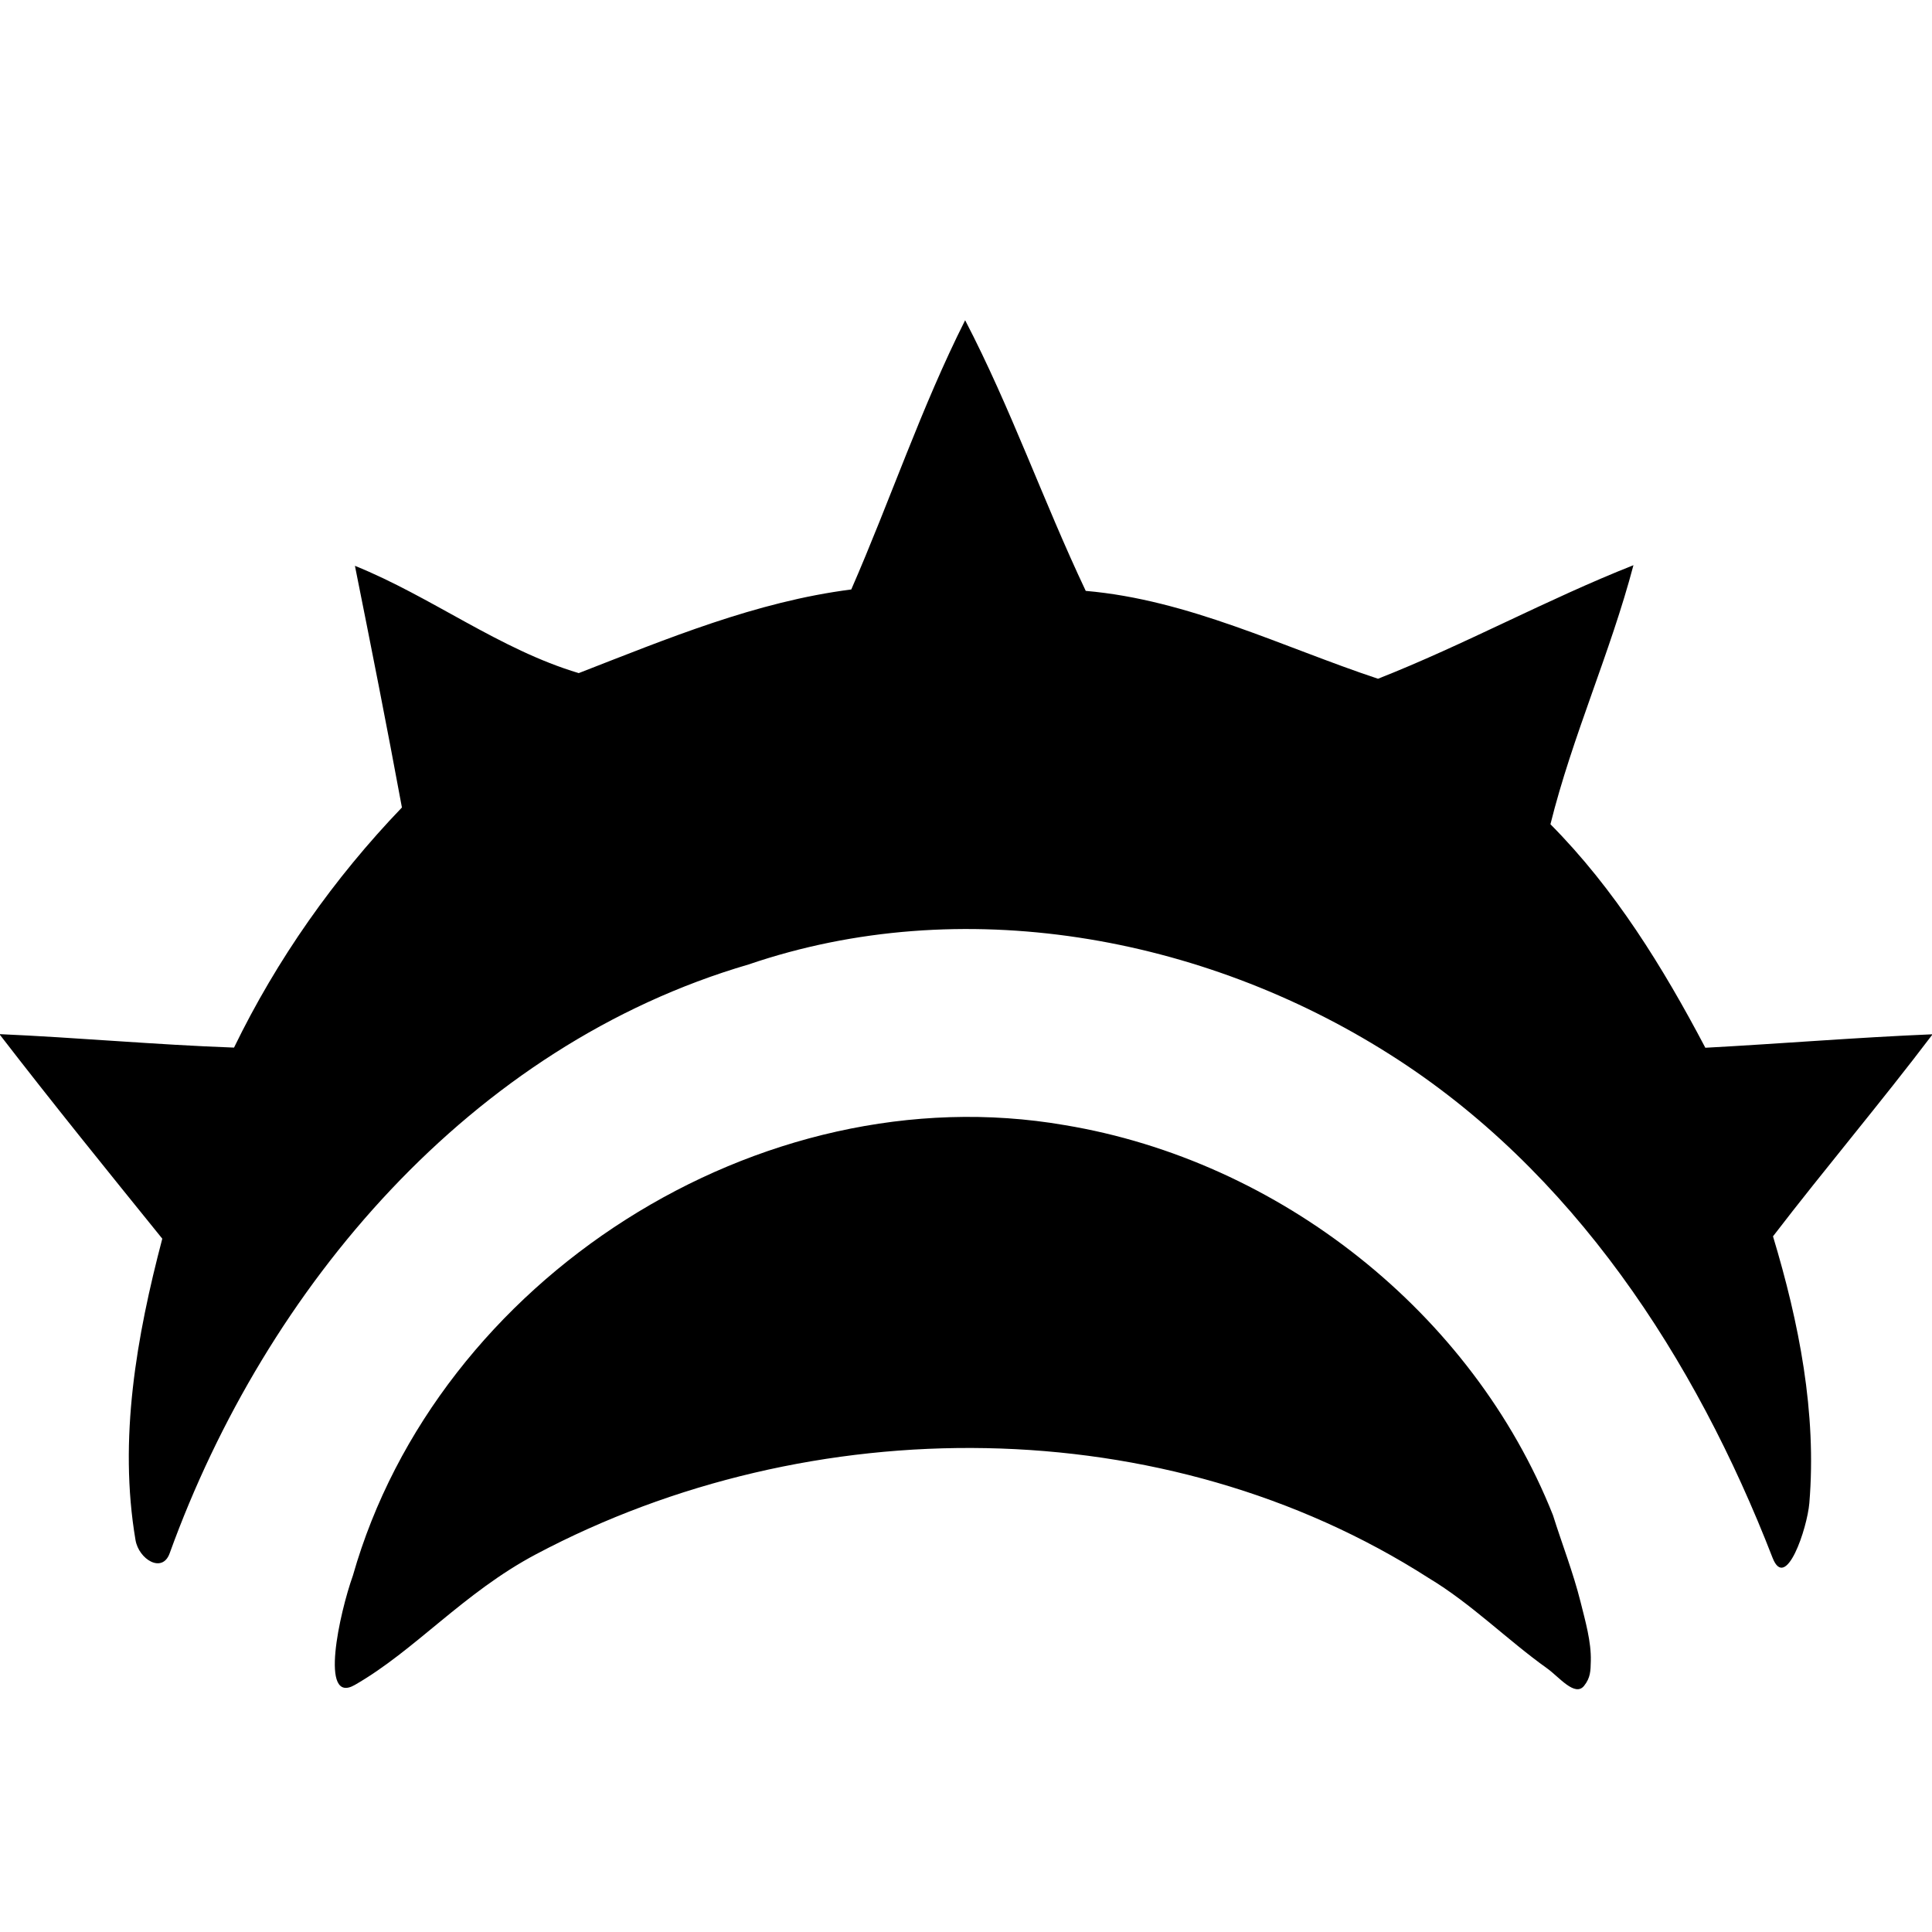 <svg xmlns="http://www.w3.org/2000/svg" viewBox="0 0 1024 1024"><path d="M511.544 169.733c24.24 46.57 41.506 96.13 63.92 143.448 54.622 4.732 104.182 29.718 154.904 46.57 45.99-18.096 89.406-42.004 135.394-60.184-12.286 46.57-32.374 90.568-43.996 137.304 34.036 34.284 59.686 75.874 82.1 118.46 40.178-2.158 80.274-5.478 120.454-7.138-27.478 36.276-56.866 70.976-84.592 107.088 13.78 45.656 23.244 93.54 19.26 141.372-1.11 13.306-12.422 47.246-19.508 28.972-40.898-105.476-105.926-205.542-203.052-266.89-99.284-62.924-226.876-86.086-339.61-47.566-147.182 43-255.822 170.858-306.902 312.13-3.916 10.834-16.358 3.194-18.096-7.056-9.088-53.57.58-107.918 14.196-159.718C56.96 620.581 27.906 584.719-.32 548.109c41.508 1.826 82.848 5.646 124.356 7.14 22.746-46.82 52.962-89.738 88.99-127.26-7.886-42.752-16.354-85.422-24.904-128.09 40.676 16.436 76.622 44.328 118.626 56.864 46.986-18.264 93.89-37.854 144.444-44.33 20.67-47.318 37.108-96.544 60.352-142.7zM187.042 835.087c-7.056 19.758-17.966 68.844 1.008 57.972 31.976-18.324 57.592-48.878 96.036-69.262 145.556-77.17 333.3-77.036 473.178 12.62 22.652 13.602 41.384 32.614 62.794 47.906 6.288 4.49 14.732 15.294 19.566 9.166 3.388-4.292 3.416-7.784 3.542-13.224.236-10.152-2.866-20.926-5.44-31.22-3.902-15.596-9.9-30.934-14.632-46-42.67-107.42-145.026-187.86-258.754-206.704-161.71-27.976-332.552 81.684-377.298 238.746z"/></svg>